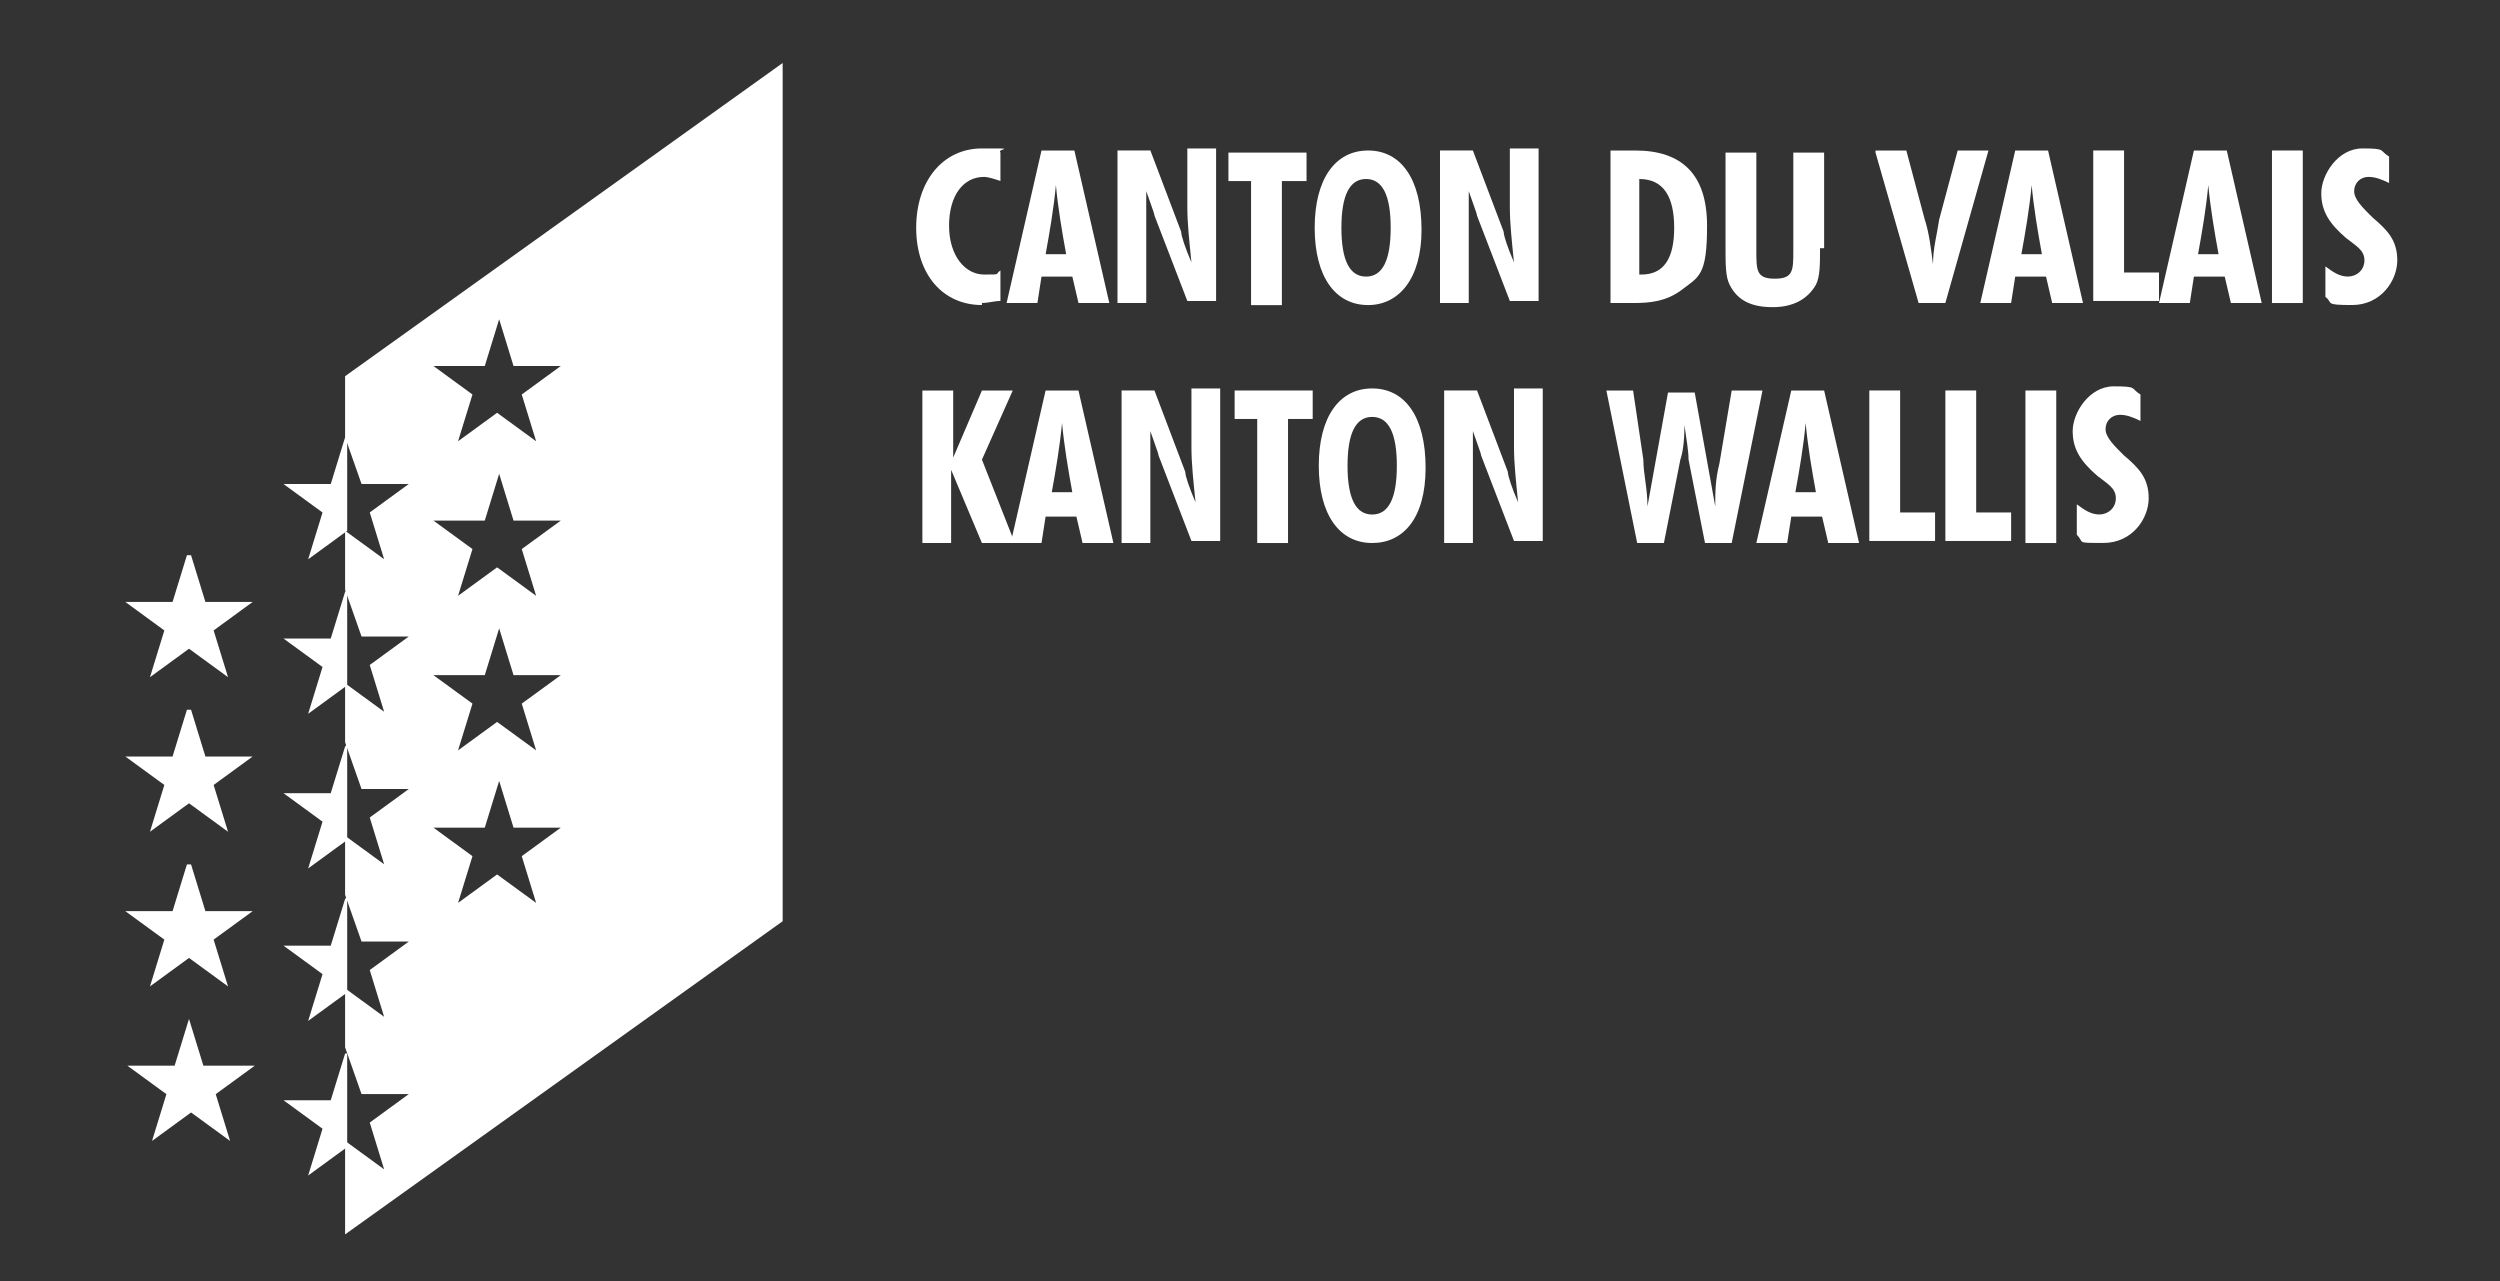 <svg width="80" height="41" viewBox="0 0 80 41" fill="none" xmlns="http://www.w3.org/2000/svg">
<rect x="0" y="0" width="80" height="41" fill="#333333" stroke="none"/>
<path d="M5.982 17.766L5.522 19.262H4.01L5.259 20.174L4.799 21.67L6.048 20.759L7.297 21.67L6.836 20.174L8.085 19.262H6.573L6.113 17.766H5.982Z" fill="white"/>
<path d="M11.044 33.711L10.584 35.208H9.072L10.321 36.119L9.861 37.616L11.11 36.705V33.711H11.044Z" fill="white"/>
<path d="M5.982 22.711L5.522 24.208H4.01L5.259 25.119L4.799 26.616L6.048 25.705L7.297 26.616L6.836 25.119L8.085 24.208H6.573L6.113 22.711H5.982Z" fill="white"/>
<path d="M5.982 27.66L5.522 29.157H4.01L5.259 30.068L4.799 31.565L6.048 30.654L7.297 31.565L6.836 30.068L8.085 29.157H6.573L6.113 27.66H5.982Z" fill="white"/>
<path d="M6.508 34.102L6.048 32.605L5.588 34.102H4.076L5.325 35.013L4.865 36.51L6.114 35.599L7.363 36.51L6.903 35.013L8.152 34.102H6.64H6.508Z" fill="white"/>
<path d="M11.044 13.992L10.584 15.489H9.072L10.321 16.4L9.861 17.897L11.11 16.986V13.992H11.044Z" fill="white"/>
<path d="M25.045 2.016L11.043 12.038V13.99L11.569 15.487H13.081L11.832 16.398L12.292 17.895L11.043 16.984V18.871L11.569 20.368H13.081L11.832 21.279L12.292 22.776L11.043 21.865V23.752L11.569 25.249H13.081L11.832 26.16L12.292 27.657L11.043 26.746V28.633L11.569 30.13H13.081L11.832 31.041L12.292 32.538L11.043 31.627V33.514L11.569 35.011H13.081L11.832 35.922L12.292 37.419L11.043 36.508V39.501L25.045 29.479V2.016ZM15.513 11.712L15.973 10.216L16.433 11.712H17.945L16.696 12.624L17.156 14.12L15.907 13.209L14.658 14.12L15.119 12.624L13.87 11.712H15.382H15.513ZM15.513 16.659L15.973 15.162L16.433 16.659H17.945L16.696 17.57L17.156 19.066L15.907 18.155L14.658 19.066L15.119 17.57L13.87 16.659H15.382H15.513ZM15.513 21.605L15.973 20.108L16.433 21.605H17.945L16.696 22.516L17.156 24.012L15.907 23.101L14.658 24.012L15.119 22.516L13.87 21.605H15.382H15.513ZM15.513 26.485L15.973 24.989L16.433 26.485H17.945L16.696 27.397L17.156 28.893L15.907 27.982L14.658 28.893L15.119 27.397L13.87 26.485H15.382H15.513Z" fill="white"/>
<path d="M11.044 23.885L10.584 25.382H9.072L10.321 26.293L9.861 27.79L11.11 26.879V23.82L11.044 23.885Z" fill="white"/>
<path d="M11.044 28.764L10.584 30.261H9.072L10.321 31.172L9.861 32.669L11.11 31.758V28.699L11.044 28.764Z" fill="white"/>
<path d="M11.044 18.936L10.584 20.433H9.072L10.321 21.344L9.861 22.841L11.11 21.93V18.871L11.044 18.936Z" fill="white"/>
<path d="M31.422 9.761C30.173 9.761 29.318 8.785 29.318 7.288C29.318 5.791 30.173 4.75 31.422 4.75C32.671 4.75 31.882 4.75 32.014 4.88V5.791C31.816 5.726 31.619 5.661 31.488 5.661C30.83 5.661 30.37 6.247 30.37 7.223C30.37 8.199 30.896 8.785 31.488 8.785C32.079 8.785 31.816 8.785 32.014 8.655V9.631C31.816 9.631 31.619 9.696 31.422 9.696V9.761Z" fill="white"/>
<path d="M33.328 4.816H34.38L35.498 9.697H34.512L34.315 8.851H33.328L33.197 9.697H32.211L33.328 4.816ZM34.117 8.135C33.986 7.42 33.854 6.639 33.789 5.923C33.723 6.639 33.591 7.42 33.46 8.135H34.117Z" fill="white"/>
<path d="M35.825 4.815H36.812L37.798 7.418C37.798 7.548 37.929 7.939 38.126 8.394C38.06 7.744 37.995 7.158 37.995 6.637V4.75H38.915V9.631H37.995L36.943 6.898C36.943 6.833 36.812 6.507 36.68 6.117C36.68 6.572 36.68 7.028 36.68 7.613V9.696H35.76V4.815H35.825Z" fill="white"/>
<path d="M40.099 5.794H39.31V4.883H41.809V5.794H41.02V9.764H40.034V5.794H40.099Z" fill="white"/>
<path d="M43.779 9.762C42.728 9.762 42.07 8.851 42.07 7.289C42.07 5.728 42.728 4.816 43.779 4.816C44.831 4.816 45.489 5.728 45.489 7.354C45.489 8.916 44.766 9.762 43.779 9.762ZM44.502 7.289C44.502 6.248 44.24 5.728 43.714 5.728C43.188 5.728 42.925 6.248 42.925 7.289C42.925 8.331 43.188 8.851 43.714 8.851C44.24 8.851 44.502 8.331 44.502 7.289Z" fill="white"/>
<path d="M46.146 4.815H47.132L48.118 7.418C48.118 7.548 48.249 7.939 48.447 8.394C48.381 7.744 48.315 7.158 48.315 6.637V4.75H49.235V9.631H48.315L47.263 6.898C47.263 6.833 47.132 6.507 47 6.117C47 6.572 47 7.028 47 7.613V9.696H46.08V4.815H46.146Z" fill="white"/>
<path d="M51.471 4.816H52.325C53.837 4.816 54.626 5.597 54.626 7.224C54.626 8.851 54.363 8.851 53.771 9.307C53.311 9.632 52.851 9.697 52.26 9.697H51.536V4.816H51.471ZM52.523 8.786C53.246 8.786 53.574 8.266 53.574 7.289C53.574 6.313 53.246 5.728 52.457 5.728V8.786H52.523Z" fill="white"/>
<path d="M58.241 7.942C58.241 8.462 58.241 8.853 58.109 9.113C57.846 9.569 57.386 9.829 56.729 9.829C56.071 9.829 55.611 9.634 55.348 9.113C55.217 8.853 55.217 8.462 55.217 7.942V4.883H56.203V8.007C56.203 8.657 56.203 8.918 56.794 8.918C57.386 8.918 57.386 8.657 57.386 8.007V4.883H58.372V7.942H58.241Z" fill="white"/>
<path d="M60.016 4.816H61.002L61.593 7.029C61.725 7.42 61.791 7.94 61.856 8.461C61.856 7.94 61.988 7.485 62.053 7.029L62.645 4.816H63.631L62.251 9.697H61.396L60.016 4.881V4.816Z" fill="white"/>
<path d="M64.487 4.816H65.538L66.656 9.697H65.67L65.473 8.851H64.487L64.355 9.697H63.369L64.487 4.816ZM65.341 8.135C65.21 7.42 65.078 6.639 65.013 5.923C64.947 6.639 64.815 7.42 64.684 8.135H65.341Z" fill="white"/>
<path d="M66.984 4.815H67.97V8.72H69.088V9.631H66.984V4.75V4.815Z" fill="white"/>
<path d="M70.205 4.816H71.257L72.375 9.697H71.389L71.191 8.851H70.205L70.074 9.697H69.088L70.205 4.816ZM70.994 8.135C70.863 7.42 70.731 6.639 70.665 5.923C70.6 6.639 70.468 7.42 70.337 8.135H70.994Z" fill="white"/>
<path d="M72.703 4.816H73.689V9.697H72.703V4.816Z" fill="white"/>
<path d="M74.413 8.525C74.676 8.72 74.873 8.85 75.136 8.85C75.399 8.85 75.662 8.655 75.662 8.329C75.662 8.004 75.399 7.874 75.07 7.613C74.544 7.158 74.281 6.767 74.281 6.182C74.281 5.596 74.807 4.75 75.596 4.75C76.385 4.75 76.122 4.815 76.451 5.01V5.856C76.188 5.726 75.99 5.661 75.793 5.661C75.53 5.661 75.333 5.856 75.333 6.117C75.333 6.377 75.596 6.637 75.925 6.963C76.385 7.353 76.713 7.679 76.713 8.329C76.713 8.98 76.188 9.761 75.267 9.761C74.347 9.761 74.676 9.696 74.413 9.501V8.525Z" fill="white"/>
<path d="M29.581 12.496H30.502V14.644L31.422 12.496H32.408L31.422 14.709L32.474 17.377H31.422L30.436 15.034V17.377H29.516V12.496H29.581Z" fill="white"/>
<path d="M33.459 12.496H34.511L35.629 17.377H34.642L34.445 16.531H33.459L33.328 17.377H32.342L33.459 12.496ZM34.314 15.75C34.182 15.034 34.051 14.253 33.985 13.537C33.919 14.253 33.788 15.034 33.657 15.75H34.314Z" fill="white"/>
<path d="M35.956 12.495H36.942L37.928 15.098C37.928 15.228 38.06 15.619 38.257 16.074C38.191 15.423 38.126 14.838 38.126 14.317V12.43H39.046V17.311H38.126L37.074 14.577C37.074 14.512 36.942 14.187 36.811 13.796C36.811 14.252 36.811 14.707 36.811 15.293V17.376H35.891V12.495H35.956Z" fill="white"/>
<path d="M40.297 13.407H39.508V12.496H42.006V13.407H41.217V17.377H40.231V13.407H40.297Z" fill="white"/>
<path d="M43.91 17.376C42.858 17.376 42.201 16.465 42.201 14.903C42.201 13.341 42.858 12.43 43.91 12.43C44.962 12.43 45.619 13.341 45.619 14.968C45.619 16.595 44.896 17.376 43.91 17.376ZM44.699 14.903C44.699 13.861 44.436 13.341 43.91 13.341C43.384 13.341 43.121 13.861 43.121 14.903C43.121 15.944 43.384 16.465 43.91 16.465C44.436 16.465 44.699 15.944 44.699 14.903Z" fill="white"/>
<path d="M46.279 12.495H47.265L48.251 15.098C48.251 15.228 48.382 15.619 48.579 16.074C48.514 15.423 48.448 14.838 48.448 14.317V12.43H49.368V17.311H48.448L47.396 14.577C47.396 14.512 47.265 14.187 47.133 13.796C47.133 14.252 47.133 14.707 47.133 15.293V17.376H46.213V12.495H46.279Z" fill="white"/>
<path d="M52.259 12.496L52.587 14.709C52.587 15.164 52.719 15.62 52.719 16.206L53.376 12.561H54.231L54.888 16.206C54.888 15.75 54.888 15.36 55.02 14.839L55.414 12.496H56.4L55.414 17.377H54.56L54.034 14.709C54.034 14.448 53.968 14.058 53.902 13.602C53.902 14.188 53.837 14.514 53.771 14.709L53.245 17.377H52.39L51.404 12.496H52.39H52.259Z" fill="white"/>
<path d="M57.321 12.496H58.372L59.49 17.377H58.504L58.307 16.531H57.321L57.189 17.377H56.203L57.321 12.496ZM58.109 15.75C57.978 15.034 57.846 14.253 57.781 13.537C57.715 14.253 57.584 15.034 57.452 15.75H58.109Z" fill="white"/>
<path d="M59.818 12.495H60.804V16.399H61.922V17.311H59.818V12.43V12.495Z" fill="white"/>
<path d="M62.252 12.495H63.238V16.399H64.356V17.311H62.252V12.43V12.495Z" fill="white"/>
<path d="M64.814 12.496H65.8V17.377H64.814V12.496Z" fill="white"/>
<path d="M66.458 16.138C66.721 16.333 66.918 16.463 67.181 16.463C67.444 16.463 67.707 16.268 67.707 15.943C67.707 15.617 67.444 15.487 67.115 15.227C66.589 14.771 66.326 14.381 66.326 13.795C66.326 13.209 66.852 12.363 67.641 12.363C68.43 12.363 68.167 12.428 68.495 12.624V13.47C68.233 13.339 68.035 13.274 67.838 13.274C67.575 13.274 67.378 13.47 67.378 13.73C67.378 13.99 67.641 14.251 67.97 14.576C68.43 14.966 68.758 15.292 68.758 15.943C68.758 16.593 68.233 17.374 67.312 17.374C66.392 17.374 66.721 17.374 66.458 17.114V16.138Z" fill="white"/>
</svg>
